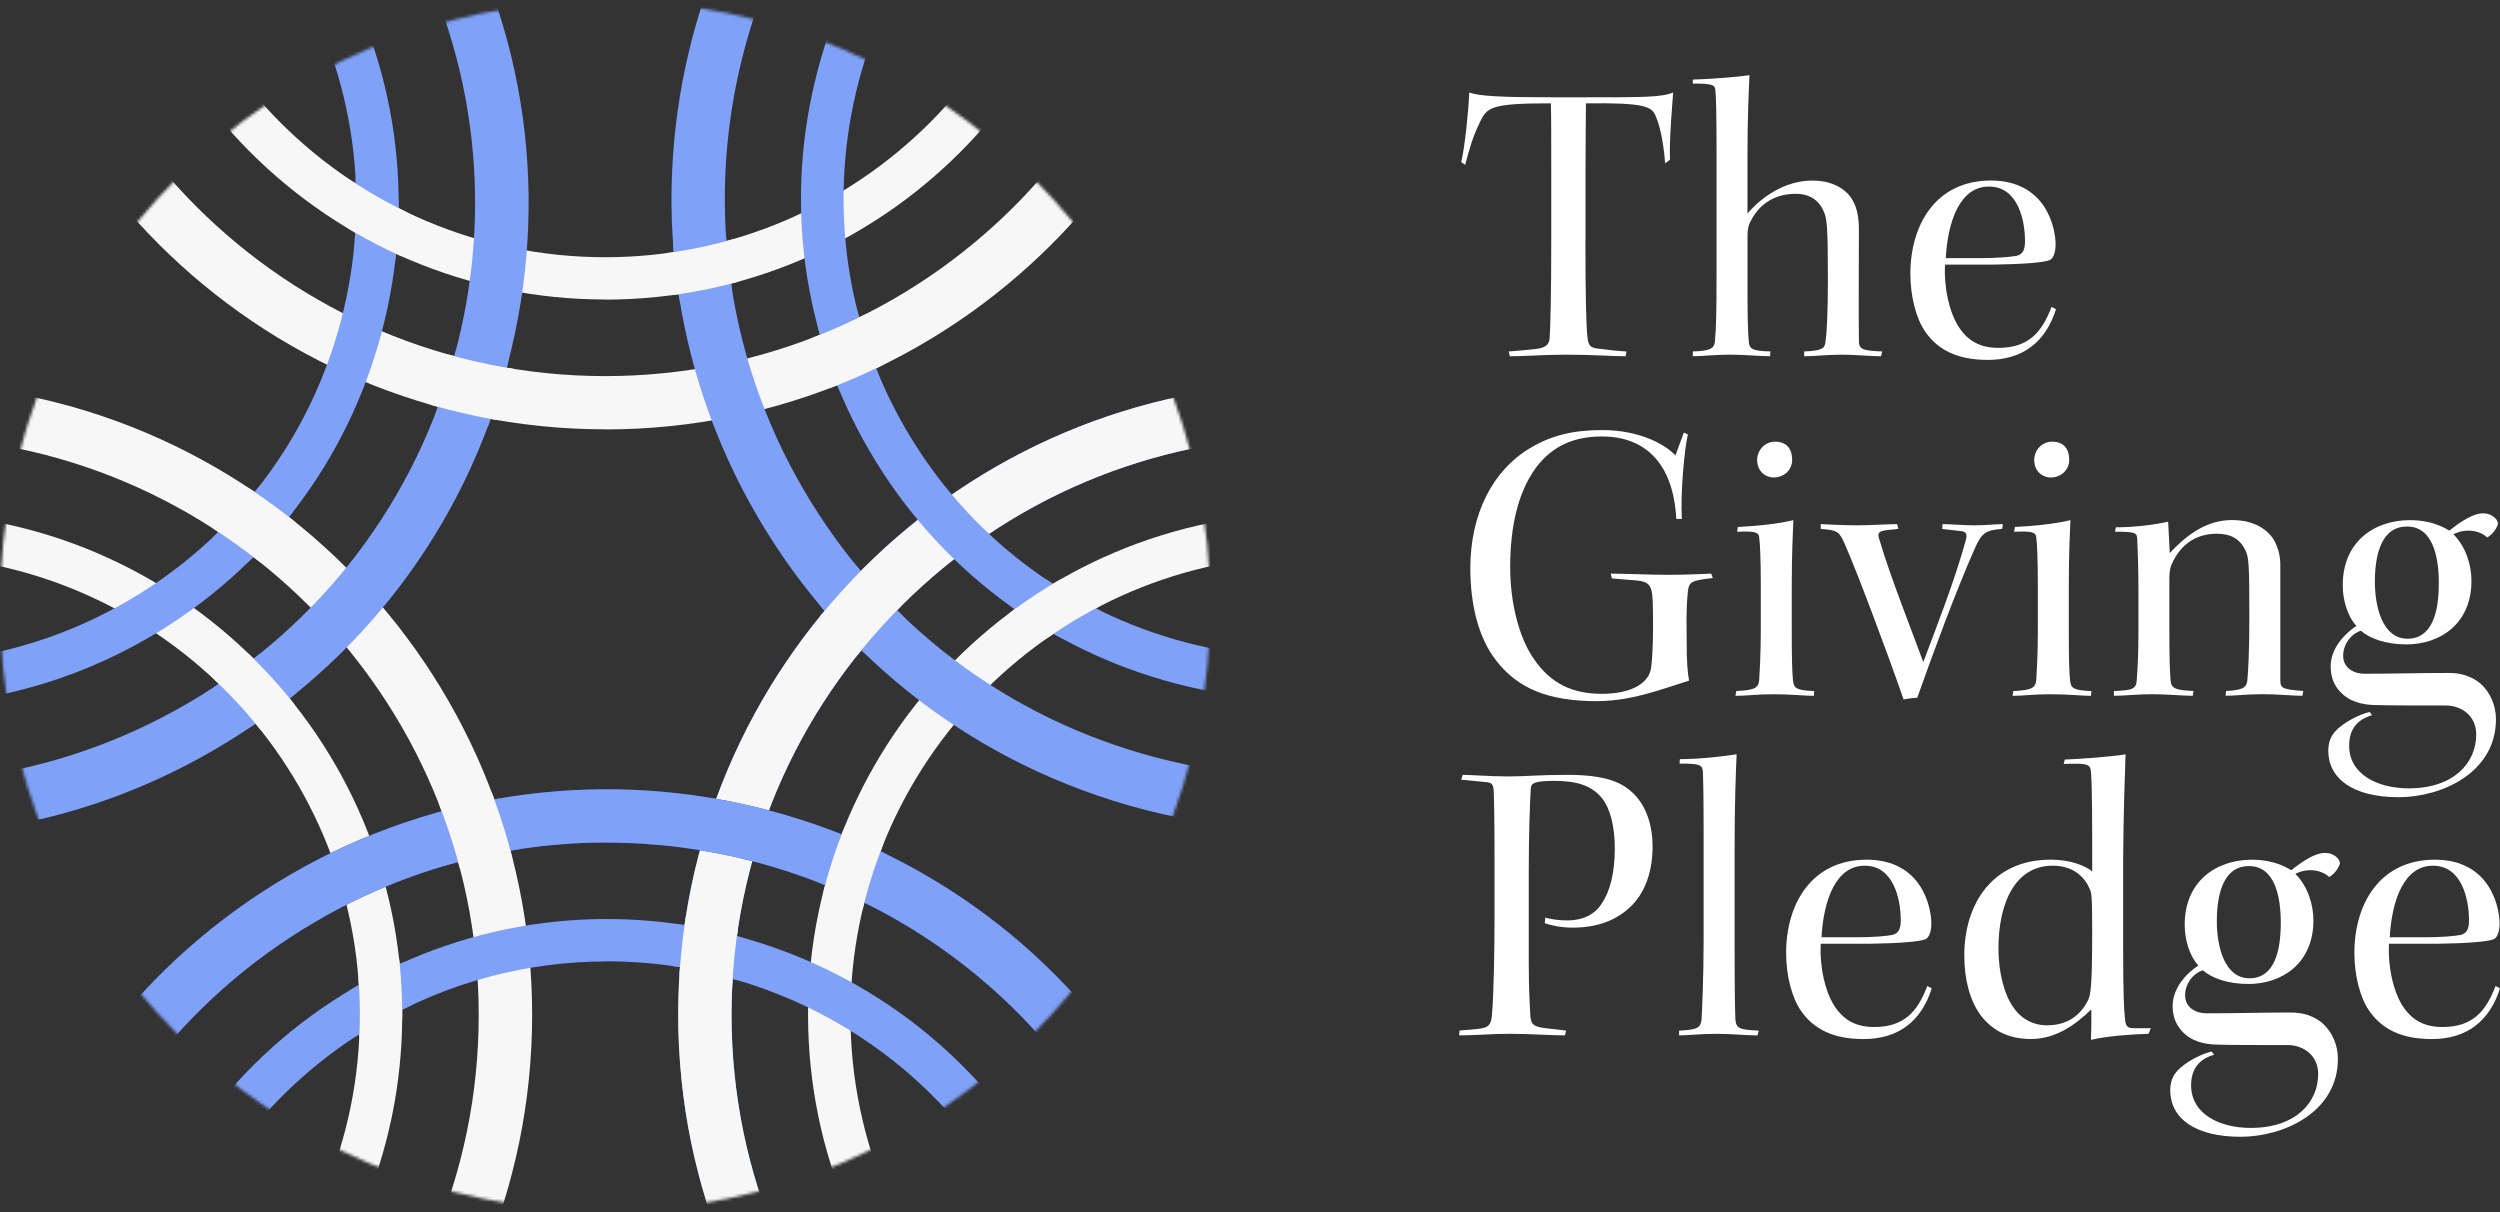 <svg width="856" height="415" viewBox="0 0 856 415" fill="none" xmlns="http://www.w3.org/2000/svg">
<rect x="0" y="0" width="856" height="415" fill="#333333" stroke="none"/>
<mask id="mask0_1179_242" style="mask-type:luminance" maskUnits="userSpaceOnUse" x="0" y="0" width="415" height="415">
<path d="M207.204 414.67C321.639 414.67 414.408 321.902 414.408 207.466C414.408 93.031 321.639 0.262 207.204 0.262C92.768 0.262 0 93.031 0 207.466C0 321.902 92.768 414.67 207.204 414.67Z" fill="white"/>
</mask>
<g mask="url(#mask0_1179_242)">
<path d="M207.22 102.547C112.45 102.547 35.342 25.439 35.342 -69.332C35.342 -164.102 112.45 -241.173 207.22 -241.173C301.991 -241.173 379.098 -164.065 379.098 -69.294C379.098 25.476 301.991 102.584 207.22 102.584V102.547ZM207.22 -226.664C120.465 -226.664 49.85 -156.087 49.85 -69.294C49.85 17.498 120.428 88.075 207.22 88.075C294.013 88.075 364.59 17.498 364.59 -69.294C364.59 -156.087 294.013 -226.664 207.22 -226.664Z" fill="#F7F7F7"/>
<path d="M207.216 146.999C87.955 146.999 -9.116 49.965 -9.116 -69.334C-9.116 -188.632 87.918 -285.629 207.216 -285.629C326.514 -285.629 423.548 -188.595 423.548 -69.296C423.548 50.002 326.514 147.036 207.216 147.036V146.999ZM207.216 -267.372C98.011 -267.372 9.14 -178.539 9.14 -69.296C9.14 39.946 97.974 128.779 207.216 128.779C316.458 128.779 405.292 39.946 405.292 -69.296C405.292 -178.539 316.421 -267.372 207.216 -267.372Z" fill="#F7F7F7"/>
<path d="M-34.164 563.814C-153.425 563.814 -250.459 466.779 -250.459 347.481C-250.459 228.183 -153.425 131.149 -34.127 131.149C85.171 131.149 182.205 228.183 182.205 347.481C182.205 466.779 85.171 563.814 -34.127 563.814H-34.164ZM-34.164 149.443C-143.369 149.443 -232.24 238.276 -232.24 347.518C-232.24 456.761 -143.406 545.594 -34.164 545.594C75.078 545.594 163.912 456.761 163.912 347.518C163.912 238.276 75.078 149.443 -34.164 149.443Z" fill="#F7F7F7"/>
<path d="M-34.155 519.358C-128.925 519.358 -206.033 442.251 -206.033 347.48C-206.033 252.709 -128.925 175.602 -34.155 175.602C60.616 175.602 137.723 252.709 137.723 347.48C137.723 442.251 60.616 519.358 -34.155 519.358ZM-34.155 190.148C-120.91 190.148 -191.524 260.725 -191.524 347.517C-191.524 434.31 -120.947 504.887 -34.155 504.887C52.638 504.887 123.215 434.31 123.215 347.517C123.215 260.725 52.638 190.148 -34.155 190.148Z" fill="#F7F7F7"/>
<path d="M448.55 563.814C329.289 563.814 232.218 466.779 232.218 347.481C232.218 228.183 329.252 131.149 448.55 131.149C567.848 131.149 664.882 228.183 664.882 347.481C664.882 466.779 567.848 563.814 448.55 563.814ZM448.55 149.443C339.345 149.443 250.474 238.276 250.474 347.518C250.474 456.761 339.308 545.594 448.55 545.594C557.792 545.594 646.626 456.761 646.626 347.518C646.626 238.276 557.792 149.443 448.55 149.443Z" fill="#7FA1F8"/>
<path d="M448.554 519.362C353.784 519.362 276.676 442.254 276.676 347.484C276.676 252.713 353.784 175.605 448.554 175.605C543.325 175.605 620.432 252.713 620.432 347.484C620.432 442.254 543.325 519.362 448.554 519.362ZM448.554 190.151C361.799 190.151 291.185 260.728 291.185 347.521C291.185 434.313 361.761 504.89 448.554 504.89C535.347 504.89 605.924 434.313 605.924 347.521C605.924 260.728 535.347 190.151 448.554 190.151Z" fill="#F7F7F7"/>
<path d="M448.55 563.814C329.289 563.814 232.218 466.779 232.218 347.481C232.218 228.183 329.252 131.149 448.55 131.149C567.848 131.149 664.882 228.183 664.882 347.481C664.882 466.779 567.848 563.814 448.55 563.814ZM448.55 149.443C339.345 149.443 250.474 238.276 250.474 347.518C250.474 456.761 339.308 545.594 448.55 545.594C557.792 545.594 646.626 456.761 646.626 347.518C646.626 238.276 557.792 149.443 448.55 149.443Z" fill="#F7F7F7"/>
<path d="M446.48 239.759C431.86 239.759 417.128 237.867 402.582 234.045C358.166 222.393 320.948 194.155 297.793 154.525C274.638 114.895 268.293 68.586 279.945 24.206C291.596 -20.21 319.834 -57.428 359.464 -80.583C399.094 -103.738 445.366 -110.083 489.783 -98.431C534.2 -86.78 571.418 -58.541 594.573 -18.912C617.727 20.718 624.072 67.028 612.421 111.407C600.769 155.824 572.531 193.042 532.901 216.197C506.221 231.782 476.573 239.759 446.48 239.759ZM445.923 -89.6C418.39 -89.6 391.191 -82.29 366.774 -68.041C291.856 -24.255 266.512 72.297 310.298 147.215C331.523 183.506 365.587 209.369 406.219 220.019C446.888 230.668 489.264 224.88 525.554 203.655C561.844 182.43 587.708 148.366 598.357 107.734C609.007 67.102 603.218 24.689 581.993 -11.601C560.768 -47.892 526.704 -73.755 486.072 -84.405C472.751 -87.893 459.281 -89.637 445.886 -89.637L445.923 -89.6Z" fill="#7FA1F8"/>
<path d="M446.555 284.252C428.15 284.252 409.597 281.877 391.303 277.09C335.421 262.433 288.592 226.885 259.426 176.976C199.239 74.005 234.082 -58.763 337.053 -118.913C440.024 -179.1 572.792 -144.257 632.942 -41.285C662.108 8.586 670.086 66.844 655.429 122.763C640.772 178.646 605.223 225.475 555.315 254.641C521.77 274.27 484.404 284.289 446.555 284.289V284.252ZM445.85 -130.304C411.192 -130.304 376.98 -121.139 346.256 -103.179C251.968 -48.076 220.093 73.448 275.196 167.737C301.876 213.415 344.771 245.958 395.942 259.39C447.112 272.823 500.434 265.513 546.112 238.833C591.791 212.153 624.333 169.258 637.766 118.088C651.199 66.918 643.889 13.595 617.209 -32.083C590.529 -77.761 547.634 -110.304 496.464 -123.737C479.729 -128.115 462.734 -130.304 445.887 -130.304H445.85Z" fill="#7FA1F8"/>
<path d="M-35.073 286.136C-53.478 286.136 -72.032 283.761 -90.325 278.974C-146.208 264.317 -193.037 228.769 -222.203 178.86C-251.368 128.989 -259.346 70.731 -244.689 14.849C-230.032 -41.034 -194.484 -87.863 -144.575 -117.029C-94.704 -146.195 -36.446 -154.173 19.474 -139.515C75.356 -124.858 122.185 -89.31 151.351 -39.401C180.517 10.47 188.495 68.728 173.837 124.647C159.18 180.53 123.632 227.359 73.724 256.525C40.179 276.154 2.813 286.173 -35.073 286.173V286.136ZM-35.778 -128.42C-70.436 -128.42 -104.648 -119.255 -135.373 -101.295C-181.051 -74.616 -213.594 -31.72 -227.026 19.45C-240.459 70.62 -233.149 123.942 -206.469 169.621C-179.79 215.299 -136.894 247.842 -85.724 261.274C-34.554 274.707 18.768 267.397 64.447 240.717C110.125 214.037 142.668 171.142 156.1 119.972C169.533 68.802 162.223 15.479 135.543 -30.199C108.864 -75.877 65.968 -108.42 14.798 -121.853C-1.937 -126.231 -18.932 -128.42 -35.778 -128.42Z" fill="#7FA1F8"/>
<path d="M-35.142 241.57C-94.291 241.57 -151.88 211.068 -183.829 156.447C-206.984 116.817 -213.329 70.508 -201.677 26.128C-190.026 -18.288 -161.788 -55.506 -122.158 -78.661C-82.528 -101.816 -36.219 -108.161 8.161 -96.509C52.578 -84.858 89.796 -56.62 112.95 -16.99C136.105 22.64 142.45 68.95 130.799 113.329C119.147 157.746 90.909 194.964 51.279 218.119C24.08 234 -5.717 241.57 -35.142 241.57ZM-35.699 -87.678C-63.232 -87.678 -90.431 -80.368 -114.848 -66.119C-151.138 -44.894 -177.001 -10.83 -187.651 29.802C-198.301 70.471 -192.512 112.847 -171.287 149.137C-127.501 224.056 -30.949 249.4 43.969 205.614C80.259 184.389 106.123 150.325 116.772 109.693C127.422 69.024 121.633 26.648 100.408 -9.643C79.183 -45.933 45.119 -71.796 4.488 -82.446C-8.834 -85.934 -22.303 -87.678 -35.699 -87.678Z" fill="#7FA1F8"/>
<path d="M208.438 702.921C190.033 702.921 171.48 700.546 153.187 695.76C97.304 681.103 50.475 645.554 21.309 595.646C-7.857 545.774 -15.835 487.517 -1.177 431.634C13.48 375.751 49.028 328.923 98.936 299.757C201.908 239.57 334.675 274.413 394.825 377.384C423.991 427.255 431.969 485.513 417.312 541.433C402.655 597.316 367.107 644.144 317.198 673.31C283.654 692.94 246.287 702.958 208.401 702.958L208.438 702.921ZM207.77 288.476C173.855 288.476 139.494 297.196 108.176 315.49C62.498 342.17 29.955 385.065 16.522 436.235C3.09 487.405 10.4 540.728 37.08 586.406C63.759 632.085 106.655 664.627 157.825 678.06C208.995 691.492 262.317 684.182 307.996 657.503C353.674 630.823 386.217 587.928 399.649 536.757C413.082 485.587 405.772 432.265 379.092 386.586C342.319 323.616 275.898 288.513 207.77 288.513V288.476Z" fill="#344EAD"/>
<path d="M208.362 658.47C193.742 658.47 179.01 656.577 164.465 652.755C120.048 641.104 82.83 612.866 59.675 573.236C11.845 491.416 39.526 385.958 121.347 338.128C203.167 290.297 308.624 317.979 356.455 399.799C379.609 439.429 385.955 485.738 374.303 530.118C362.652 574.535 334.414 611.753 294.784 634.907C268.104 650.492 238.455 658.47 208.362 658.47ZM207.805 329.185C180.866 329.185 153.555 336.087 128.657 350.633C92.366 371.858 66.503 405.922 55.853 446.554C45.204 487.222 50.992 529.598 72.217 565.889C93.442 602.179 127.506 628.042 168.138 638.692C208.807 649.342 251.183 643.553 287.473 622.328C323.764 601.103 349.627 567.039 360.277 526.407C370.927 485.738 365.138 443.362 343.913 407.072C314.673 357.052 261.907 329.148 207.768 329.148L207.805 329.185Z" fill="#7FA1F8"/>
<path d="M208.438 702.921C190.033 702.921 171.48 700.546 153.187 695.76C97.304 681.103 50.475 645.554 21.309 595.646C-7.857 545.774 -15.835 487.517 -1.177 431.634C13.48 375.751 49.028 328.923 98.936 299.757C201.908 239.57 334.675 274.413 394.825 377.384C423.991 427.255 431.969 485.513 417.312 541.433C402.655 597.316 367.107 644.144 317.198 673.31C283.654 692.94 246.287 702.958 208.401 702.958L208.438 702.921ZM207.77 288.476C173.855 288.476 139.494 297.196 108.176 315.49C62.498 342.17 29.955 385.065 16.522 436.235C3.09 487.405 10.4 540.728 37.08 586.406C63.759 632.085 106.655 664.627 157.825 678.06C208.995 691.492 262.317 684.182 307.996 657.503C353.674 630.823 386.217 587.928 399.649 536.757C413.082 485.587 405.772 432.265 379.092 386.586C342.319 323.616 275.898 288.513 207.77 288.513V288.476Z" fill="#7FA1F8"/>
<mask id="mask1_1179_242" style="mask-type:luminance" maskUnits="userSpaceOnUse" x="148" y="271" width="30" height="27">
<path d="M171.779 272.782L168.699 271C162.836 272.077 156.713 273.45 150.479 275.156L148.624 278.793C150.702 284.285 152.557 290.036 154.153 295.899L157.53 297.829C163.207 296.307 169.144 295.009 175.155 294.007L177.345 290.556C175.675 284.322 173.782 278.348 171.742 272.745L171.779 272.782Z" fill="white"/>
</mask>
<g mask="url(#mask1_1179_242)">
<path d="M-35.078 286.138C-53.483 286.138 -72.037 283.763 -90.33 278.976C-146.213 264.319 -193.042 228.771 -222.207 178.862C-251.373 128.991 -259.351 70.733 -244.694 14.85C-230.037 -41.032 -194.489 -87.861 -144.58 -117.027C-94.709 -146.193 -36.451 -154.171 19.469 -139.514C75.351 -124.857 122.18 -89.308 151.346 -39.4C180.512 10.472 188.49 68.729 173.833 124.649C159.175 180.532 123.627 227.36 73.719 256.526C40.174 276.156 2.808 286.175 -35.078 286.175V286.138ZM-35.783 -128.419C-70.441 -128.419 -104.653 -119.253 -135.378 -101.294C-181.056 -74.614 -213.599 -31.719 -227.031 19.451C-240.464 70.622 -233.154 123.944 -206.474 169.622C-179.794 215.301 -136.899 247.843 -85.729 261.276C-34.559 274.709 18.764 267.399 64.442 240.719C110.12 214.039 142.663 171.144 156.096 119.974C169.528 68.803 162.218 15.481 135.538 -30.197C108.859 -75.876 65.963 -108.418 14.793 -121.851C-1.942 -126.229 -18.937 -128.419 -35.783 -128.419Z" fill="#7FA1F8"/>
<path d="M208.437 702.923C190.033 702.923 171.479 700.548 153.186 695.761C97.303 681.104 50.474 645.556 21.308 595.647C-7.858 545.776 -15.836 487.518 -1.178 431.636C13.479 375.753 49.027 328.924 98.936 299.758C201.907 239.571 334.674 274.415 394.824 377.386C423.99 427.257 431.968 485.515 417.311 541.435C402.654 597.317 367.106 644.146 317.197 673.312C283.653 692.941 246.286 702.96 208.4 702.96L208.437 702.923ZM207.77 288.478C173.854 288.478 139.493 297.198 108.175 315.492C62.497 342.171 29.954 385.067 16.521 436.237C3.089 487.407 10.399 540.729 37.079 586.408C63.758 632.086 106.654 664.629 157.824 678.061C208.994 691.494 262.316 684.184 307.995 657.504C353.673 630.825 386.216 587.929 399.648 536.759C413.081 485.589 405.771 432.267 379.091 386.588C342.318 323.618 275.897 288.515 207.77 288.515V288.478Z" fill="#344EAD"/>
<path d="M208.361 658.472C193.741 658.472 179.01 656.579 164.464 652.757C120.047 641.106 82.829 612.868 59.674 573.238C11.844 491.417 39.525 385.96 121.346 338.13C203.166 290.299 308.623 317.981 356.454 399.801C379.609 439.431 385.954 485.74 374.302 530.12C362.651 574.536 334.413 611.754 294.783 634.909C268.103 650.494 238.455 658.472 208.361 658.472ZM207.804 329.187C180.865 329.187 153.554 336.089 128.656 350.634C92.365 371.859 66.502 405.923 55.852 446.555C45.203 487.224 50.991 529.6 72.216 565.89C93.441 602.181 127.505 628.044 168.137 638.694C208.806 649.344 251.182 643.555 287.473 622.33C323.763 601.105 349.626 567.041 360.276 526.409C370.926 485.74 365.137 443.364 343.912 407.074C314.672 357.054 261.906 329.15 207.767 329.15L207.804 329.187Z" fill="#7FA1F8"/>
<path d="M208.437 702.923C190.033 702.923 171.479 700.548 153.186 695.761C97.303 681.104 50.474 645.556 21.308 595.647C-7.858 545.776 -15.836 487.518 -1.178 431.636C13.479 375.753 49.027 328.924 98.936 299.758C201.907 239.571 334.674 274.415 394.824 377.386C423.99 427.257 431.968 485.515 417.311 541.435C402.654 597.317 367.106 644.146 317.197 673.312C283.653 692.941 246.286 702.96 208.4 702.96L208.437 702.923ZM207.77 288.478C173.854 288.478 139.493 297.198 108.175 315.492C62.497 342.171 29.954 385.067 16.521 436.237C3.089 487.407 10.399 540.729 37.079 586.408C63.758 632.086 106.654 664.629 157.824 678.061C208.994 691.494 262.316 684.184 307.995 657.504C353.673 630.825 386.216 587.929 399.648 536.759C413.081 485.589 405.771 432.267 379.091 386.588C342.318 323.618 275.897 288.515 207.77 288.515V288.478Z" fill="#7FA1F8"/>
<path d="M-34.163 563.815C-153.424 563.815 -250.458 466.781 -250.458 347.483C-250.458 228.185 -153.424 131.151 -34.126 131.151C85.172 131.151 182.206 228.185 182.206 347.483C182.206 466.781 85.172 563.815 -34.126 563.815H-34.163ZM-34.163 149.444C-143.368 149.444 -232.239 238.278 -232.239 347.52C-232.239 456.762 -143.405 545.596 -34.163 545.596C75.079 545.596 163.913 456.762 163.913 347.52C163.913 238.278 75.079 149.444 -34.163 149.444Z" fill="#F7F7F7"/>
</g>
<mask id="mask2_1179_242" style="mask-type:luminance" maskUnits="userSpaceOnUse" x="230" y="314" width="26" height="24">
<path d="M253.086 317.869C247.149 316.273 241.027 315.012 234.867 314.047L231.713 316.384C231.045 321.023 230.525 325.772 230.154 331.004L232.455 333.936C238.318 334.864 244.255 336.199 250.155 337.869L253.68 335.383C253.977 330.671 254.459 325.847 255.127 320.949L253.086 317.906V317.869Z" fill="white"/>
</mask>
<g mask="url(#mask2_1179_242)">
<path d="M208.438 702.928C190.033 702.928 171.48 700.554 153.187 695.767C97.304 681.11 50.475 645.561 21.309 595.653C-7.857 545.781 -15.835 487.524 -1.177 431.641C13.48 375.758 49.028 328.93 98.936 299.764C201.908 239.577 334.675 274.42 394.825 377.391C423.991 427.262 431.969 485.52 417.312 541.44C402.655 597.323 367.107 644.151 317.198 673.317C283.654 692.947 246.287 702.965 208.401 702.965L208.438 702.928ZM207.77 288.483C173.855 288.483 139.494 297.203 108.176 315.497C62.498 342.177 29.955 385.072 16.522 436.242C3.09 487.412 10.4 540.735 37.08 586.413C63.759 632.092 106.655 664.634 157.825 678.067C208.995 691.499 262.317 684.189 307.996 657.51C353.674 630.83 386.217 587.935 399.649 536.764C413.082 485.594 405.772 432.272 379.092 386.594C342.319 323.623 275.898 288.52 207.77 288.52V288.483Z" fill="#344EAD"/>
<path d="M208.362 658.477C193.742 658.477 179.01 656.585 164.465 652.763C120.048 641.111 82.83 612.873 59.675 573.243C11.845 491.423 39.526 385.965 121.347 338.135C203.167 290.304 308.624 317.986 356.455 399.806C379.609 439.436 385.955 485.745 374.303 530.125C362.652 574.542 334.414 611.76 294.784 634.914C268.104 650.499 238.455 658.477 208.362 658.477ZM207.805 329.192C180.866 329.192 153.555 336.094 128.657 350.64C92.366 371.865 66.503 405.929 55.853 446.561C45.204 487.23 50.992 529.605 72.217 565.896C93.442 602.186 127.506 628.05 168.138 638.699C208.807 649.349 251.183 643.56 287.473 622.335C323.764 601.11 349.627 567.046 360.277 526.414C370.927 485.745 365.138 443.369 343.913 407.079C314.673 357.059 261.907 329.155 207.768 329.155L207.805 329.192Z" fill="#7FA1F8"/>
<path d="M208.438 702.928C190.033 702.928 171.48 700.554 153.187 695.767C97.304 681.11 50.475 645.561 21.309 595.653C-7.857 545.781 -15.835 487.524 -1.177 431.641C13.48 375.758 49.028 328.93 98.936 299.764C201.908 239.577 334.675 274.42 394.825 377.391C423.991 427.262 431.969 485.52 417.312 541.44C402.655 597.323 367.107 644.151 317.198 673.317C283.654 692.947 246.287 702.965 208.401 702.965L208.438 702.928ZM207.77 288.483C173.855 288.483 139.494 297.203 108.176 315.497C62.498 342.177 29.955 385.072 16.522 436.242C3.09 487.412 10.4 540.735 37.08 586.413C63.759 632.092 106.655 664.634 157.825 678.067C208.995 691.499 262.317 684.189 307.996 657.51C353.674 630.83 386.217 587.935 399.649 536.764C413.082 485.594 405.772 432.272 379.092 386.594C342.319 323.623 275.898 288.52 207.77 288.52V288.483Z" fill="#7FA1F8"/>
<path d="M448.55 563.825C329.289 563.825 232.218 466.791 232.218 347.493C232.218 228.195 329.252 131.161 448.55 131.161C567.848 131.161 664.882 228.195 664.882 347.493C664.882 466.791 567.848 563.825 448.55 563.825ZM448.55 149.454C339.345 149.454 250.474 238.288 250.474 347.53C250.474 456.772 339.308 545.606 448.55 545.606C557.792 545.606 646.626 456.772 646.626 347.53C646.626 238.288 557.792 149.454 448.55 149.454Z" fill="#7FA1F8"/>
<path d="M448.55 563.825C329.289 563.825 232.218 466.791 232.218 347.493C232.218 228.195 329.252 131.161 448.55 131.161C567.848 131.161 664.882 228.195 664.882 347.493C664.882 466.791 567.848 563.825 448.55 563.825ZM448.55 149.454C339.345 149.454 250.474 238.288 250.474 347.53C250.474 456.772 339.308 545.606 448.55 545.606C557.792 545.606 646.626 456.772 646.626 347.53C646.626 238.288 557.792 149.454 448.55 149.454Z" fill="#F7F7F7"/>
</g>
<mask id="mask3_1179_242" style="mask-type:luminance" maskUnits="userSpaceOnUse" x="279" y="283" width="26" height="29">
<path d="M302.728 288.998C298.72 287.068 294.305 285.176 289.258 283.172L285.659 284.73C283.395 290.556 281.466 296.493 279.907 302.356L281.54 305.621C285.881 307.365 290.297 309.369 294.75 311.559L298.646 309.74C300.093 303.989 301.949 298.163 304.138 292.449L302.765 288.961L302.728 288.998Z" fill="white"/>
</mask>
<g mask="url(#mask3_1179_242)">
<path d="M446.55 284.264C428.145 284.264 409.592 281.889 391.298 277.103C335.416 262.446 288.587 226.897 259.421 176.989C199.234 74.018 234.077 -58.75 337.048 -118.9C440.019 -179.087 572.787 -144.244 632.937 -41.273C662.103 8.599 670.081 66.856 655.424 122.776C640.767 178.659 605.219 225.487 555.31 254.653C521.766 274.283 484.399 284.301 446.55 284.301V284.264ZM445.845 -130.292C411.188 -130.292 376.975 -121.127 346.251 -103.167C251.963 -48.063 220.088 73.461 275.191 167.749C301.871 213.428 344.767 245.97 395.937 259.403C447.107 272.836 500.429 265.525 546.108 238.846C591.786 212.166 624.329 169.271 637.761 118.1C651.194 66.93 643.884 13.608 617.204 -32.07C590.524 -77.749 547.629 -110.291 496.459 -123.724C479.724 -128.103 462.729 -130.292 445.882 -130.292H445.845Z" fill="#7FA1F8"/>
<path d="M208.443 702.932C190.038 702.932 171.485 700.557 153.191 695.771C97.309 681.114 50.48 645.565 21.314 595.657C-7.852 545.785 -15.83 487.528 -1.173 431.645C13.485 375.762 49.033 328.934 98.941 299.768C201.913 239.581 334.68 274.424 394.83 377.395C423.996 427.266 431.974 485.524 417.317 541.444C402.66 597.327 367.112 644.155 317.203 673.321C283.659 692.951 246.292 702.969 208.406 702.969L208.443 702.932ZM207.775 288.487C173.86 288.487 139.499 297.207 108.181 315.501C62.502 342.181 29.96 385.076 16.527 436.246C3.095 487.416 10.405 540.739 37.084 586.417C63.764 632.095 106.66 664.638 157.83 678.071C209 691.503 262.322 684.193 308.001 657.514C353.679 630.834 386.222 587.939 399.654 536.768C413.087 485.598 405.777 432.276 379.097 386.597C342.324 323.627 275.903 288.524 207.775 288.524V288.487Z" fill="#344EAD"/>
<path d="M208.367 658.481C193.747 658.481 179.015 656.588 164.47 652.766C120.053 641.115 82.835 612.877 59.68 573.247C11.85 491.426 39.531 385.969 121.352 338.139C203.172 290.308 308.629 317.99 356.46 399.81C379.614 439.44 385.96 485.749 374.308 530.129C362.657 574.546 334.418 611.764 294.788 634.918C268.109 650.503 238.46 658.481 208.367 658.481ZM207.81 329.196C180.871 329.196 153.56 336.098 128.662 350.644C92.371 371.869 66.508 405.933 55.858 446.564C45.209 487.233 50.997 529.609 72.222 565.9C93.447 602.19 127.511 628.053 168.143 638.703C208.812 649.353 251.188 643.564 287.478 622.339C323.769 601.114 349.632 567.05 360.282 526.418C370.931 485.749 365.143 443.373 343.918 407.083C314.678 357.063 261.912 329.159 207.773 329.159L207.81 329.196Z" fill="#7FA1F8"/>
<path d="M208.443 702.932C190.038 702.932 171.485 700.557 153.191 695.771C97.309 681.114 50.48 645.565 21.314 595.657C-7.852 545.785 -15.83 487.528 -1.173 431.645C13.485 375.762 49.033 328.934 98.941 299.768C201.913 239.581 334.68 274.424 394.83 377.395C423.996 427.266 431.974 485.524 417.317 541.444C402.66 597.327 367.112 644.155 317.203 673.321C283.659 692.951 246.292 702.969 208.406 702.969L208.443 702.932ZM207.775 288.487C173.86 288.487 139.499 297.207 108.181 315.501C62.502 342.181 29.96 385.076 16.527 436.246C3.095 487.416 10.405 540.739 37.084 586.417C63.764 632.095 106.66 664.638 157.83 678.071C209 691.503 262.322 684.193 308.001 657.514C353.679 630.834 386.222 587.939 399.654 536.768C413.087 485.598 405.777 432.276 379.097 386.597C342.324 323.627 275.903 288.524 207.775 288.524V288.487Z" fill="#7FA1F8"/>
<path d="M448.565 563.825C329.304 563.825 232.232 466.791 232.232 347.493C232.232 228.195 329.266 131.161 448.565 131.161C567.863 131.161 664.897 228.195 664.897 347.493C664.897 466.791 567.863 563.825 448.565 563.825ZM448.565 149.454C339.359 149.454 250.489 238.288 250.489 347.53C250.489 456.772 339.322 545.605 448.565 545.605C557.807 545.605 646.64 456.772 646.64 347.53C646.64 238.288 557.807 149.454 448.565 149.454Z" fill="#7FA1F8"/>
<path d="M448.569 519.373C353.798 519.373 276.69 442.265 276.69 347.495C276.69 252.724 353.798 175.616 448.569 175.616C543.339 175.616 620.447 252.724 620.447 347.495C620.447 442.265 543.339 519.373 448.569 519.373ZM448.569 190.162C361.813 190.162 291.199 260.739 291.199 347.532C291.199 434.324 361.776 504.901 448.569 504.901C535.361 504.901 605.938 434.324 605.938 347.532C605.938 260.739 535.361 190.162 448.569 190.162Z" fill="#F7F7F7"/>
<path d="M448.565 563.825C329.304 563.825 232.232 466.791 232.232 347.493C232.232 228.195 329.266 131.161 448.565 131.161C567.863 131.161 664.897 228.195 664.897 347.493C664.897 466.791 567.863 563.825 448.565 563.825ZM448.565 149.454C339.359 149.454 250.489 238.288 250.489 347.53C250.489 456.772 339.322 545.605 448.565 545.605C557.807 545.605 646.64 456.772 646.64 347.53C646.64 238.288 557.807 149.454 448.565 149.454Z" fill="#F7F7F7"/>
</g>
<mask id="mask4_1179_242" style="mask-type:luminance" maskUnits="userSpaceOnUse" x="345" y="197" width="32" height="23">
<path d="M376.503 205.84C371.642 203.391 366.781 200.608 362.105 197.603H359.174C354.684 200.237 350.231 203.206 345.853 206.397V210.887C350.157 213.856 354.684 216.75 359.359 219.384L362.291 219.273C366.706 216.305 371.53 213.41 376.54 210.776V205.878L376.503 205.84Z" fill="white"/>
</mask>
<g mask="url(#mask4_1179_242)">
<path d="M446.481 239.76C431.86 239.76 417.129 237.867 402.583 234.046C358.167 222.394 320.949 194.156 297.794 154.526C274.639 114.896 268.294 68.587 279.946 24.207C291.597 -20.21 319.835 -57.428 359.465 -80.582C399.095 -103.737 445.367 -110.082 489.784 -98.431C534.201 -86.779 571.419 -58.541 594.573 -18.911C617.728 20.719 624.073 67.028 612.422 111.408C600.77 155.825 572.532 193.043 532.902 216.197C506.222 231.782 476.574 239.76 446.481 239.76ZM445.924 -89.599C418.391 -89.599 391.192 -82.289 366.775 -68.04C291.857 -24.254 266.513 72.297 310.299 147.216C331.524 183.506 365.588 209.37 406.22 220.019C446.889 230.669 489.265 224.88 525.555 203.655C561.845 182.43 587.709 148.366 598.358 107.734C609.008 67.102 603.219 24.689 581.994 -11.601C560.769 -47.891 526.705 -73.755 486.073 -84.404C472.752 -87.892 459.282 -89.636 445.887 -89.636L445.924 -89.599Z" fill="#7FA1F8"/>
<path d="M446.551 284.252C428.146 284.252 409.593 281.877 391.299 277.091C335.417 262.434 288.588 226.885 259.422 176.977C199.235 74.006 234.078 -58.762 337.049 -118.912C440.02 -179.099 572.788 -144.256 632.938 -41.285C662.104 8.586 670.082 66.844 655.425 122.764C640.768 178.647 605.22 225.475 555.311 254.641C521.767 274.271 484.4 284.289 446.551 284.289V284.252ZM445.846 -130.304C411.189 -130.304 376.976 -121.139 346.252 -103.179C251.964 -48.075 220.089 73.449 275.192 167.737C301.872 213.416 344.768 245.958 395.938 259.391C447.108 272.823 500.43 265.513 546.109 238.834C591.787 212.154 624.329 169.259 637.762 118.088C651.195 66.918 643.885 13.596 617.205 -32.083C590.525 -77.761 547.63 -110.303 496.46 -123.736C479.725 -128.115 462.73 -130.304 445.883 -130.304H445.846Z" fill="#7FA1F8"/>
<path d="M448.55 563.814C329.289 563.814 232.218 466.78 232.218 347.482C232.218 228.184 329.252 131.15 448.55 131.15C567.848 131.15 664.882 228.184 664.882 347.482C664.882 466.78 567.848 563.814 448.55 563.814ZM448.55 149.443C339.345 149.443 250.474 238.277 250.474 347.519C250.474 456.761 339.308 545.594 448.55 545.594C557.792 545.594 646.626 456.761 646.626 347.519C646.626 238.277 557.792 149.443 448.55 149.443Z" fill="#7FA1F8"/>
<path d="M448.554 519.362C353.784 519.362 276.676 442.254 276.676 347.484C276.676 252.713 353.784 175.606 448.554 175.606C543.325 175.606 620.432 252.713 620.432 347.484C620.432 442.254 543.325 519.362 448.554 519.362ZM448.554 190.151C361.799 190.151 291.185 260.728 291.185 347.521C291.185 434.314 361.761 504.891 448.554 504.891C535.347 504.891 605.924 434.314 605.924 347.521C605.924 260.728 535.347 190.151 448.554 190.151Z" fill="#F7F7F7"/>
<path d="M448.55 563.814C329.289 563.814 232.218 466.78 232.218 347.482C232.218 228.184 329.252 131.15 448.55 131.15C567.848 131.15 664.882 228.184 664.882 347.482C664.882 466.78 567.848 563.814 448.55 563.814ZM448.55 149.443C339.345 149.443 250.474 238.277 250.474 347.519C250.474 456.761 339.308 545.594 448.55 545.594C557.792 545.594 646.626 456.761 646.626 347.519C646.626 238.277 557.792 149.443 448.55 149.443Z" fill="#F7F7F7"/>
</g>
<mask id="mask5_1179_242" style="mask-type:luminance" maskUnits="userSpaceOnUse" x="280" y="193" width="30" height="32">
<path d="M309.153 206.982C304.923 202.826 300.804 198.336 296.945 193.735L292.863 193.586C288.485 198.002 284.255 202.64 280.321 207.39V210.952C284.329 215.59 288.633 220.192 293.086 224.57L297.168 224.348C300.878 219.783 304.923 215.256 309.19 210.915V207.019L309.153 206.982Z" fill="white"/>
</mask>
<g mask="url(#mask5_1179_242)">
<path d="M446.48 239.76C431.86 239.76 417.128 237.867 402.582 234.045C358.166 222.394 320.948 194.156 297.793 154.526C274.638 114.896 268.293 68.586 279.945 24.207C291.596 -20.21 319.834 -57.428 359.464 -80.583C399.094 -103.737 445.366 -110.082 489.783 -98.431C534.2 -86.779 571.418 -58.541 594.573 -18.911C617.727 20.719 624.072 67.028 612.421 111.408C600.769 155.824 572.531 193.042 532.901 216.197C506.221 231.782 476.573 239.76 446.48 239.76ZM445.923 -89.6C418.39 -89.6 391.191 -82.29 366.774 -68.041C291.856 -24.255 266.512 72.297 310.298 147.216C331.523 183.506 365.587 209.369 406.219 220.019C446.888 230.669 489.264 224.88 525.554 203.655C561.844 182.43 587.708 148.366 598.357 107.734C609.007 67.102 603.218 24.689 581.993 -11.601C560.768 -47.892 526.704 -73.755 486.072 -84.405C472.751 -87.893 459.281 -89.637 445.886 -89.637L445.923 -89.6Z" fill="#7FA1F8"/>
<path d="M446.555 284.252C428.15 284.252 409.597 281.877 391.303 277.09C335.421 262.433 288.592 226.885 259.426 176.977C199.239 74.005 234.082 -58.763 337.053 -118.912C440.024 -179.1 572.792 -144.256 632.942 -41.285C662.108 8.586 670.086 66.844 655.429 122.764C640.772 178.646 605.223 225.475 555.315 254.641C521.77 274.27 484.404 284.289 446.555 284.289V284.252ZM445.85 -130.304C411.192 -130.304 376.98 -121.139 346.256 -103.179C251.968 -48.076 220.093 73.449 275.196 167.737C301.876 213.415 344.771 245.958 395.942 259.391C447.112 272.823 500.434 265.513 546.112 238.833C591.791 212.154 624.333 169.258 637.766 118.088C651.199 66.918 643.889 13.596 617.209 -32.083C590.529 -77.761 547.634 -110.304 496.464 -123.736C479.729 -128.115 462.734 -130.304 445.887 -130.304H445.85Z" fill="#7FA1F8"/>
<path d="M448.564 563.814C329.303 563.814 232.231 466.78 232.231 347.482C232.231 228.184 329.265 131.15 448.564 131.15C567.862 131.15 664.896 228.184 664.896 347.482C664.896 466.78 567.862 563.814 448.564 563.814ZM448.564 149.443C339.359 149.443 250.488 238.277 250.488 347.519C250.488 456.761 339.321 545.595 448.564 545.595C557.806 545.595 646.639 456.761 646.639 347.519C646.639 238.277 557.806 149.443 448.564 149.443Z" fill="#7FA1F8"/>
<path d="M448.568 519.362C353.797 519.362 276.689 442.254 276.689 347.484C276.689 252.713 353.797 175.605 448.568 175.605C543.338 175.605 620.446 252.713 620.446 347.484C620.446 442.254 543.338 519.362 448.568 519.362ZM448.568 190.151C361.812 190.151 291.198 260.728 291.198 347.521C291.198 434.314 361.775 504.89 448.568 504.89C535.36 504.89 605.937 434.314 605.937 347.521C605.937 260.728 535.36 190.151 448.568 190.151Z" fill="#F7F7F7"/>
<path d="M448.564 563.814C329.303 563.814 232.231 466.78 232.231 347.482C232.231 228.184 329.265 131.15 448.564 131.15C567.862 131.15 664.896 228.184 664.896 347.482C664.896 466.78 567.862 563.814 448.564 563.814ZM448.564 149.443C339.359 149.443 250.488 238.277 250.488 347.519C250.488 456.761 339.321 545.595 448.564 545.595C557.806 545.595 646.639 456.761 646.639 347.519C646.639 238.277 557.806 149.443 448.564 149.443Z" fill="#F7F7F7"/>
</g>
<mask id="mask6_1179_242" style="mask-type:luminance" maskUnits="userSpaceOnUse" x="278" y="106" width="25" height="29">
<path d="M296.862 107.843L292.966 106.062C288.773 108.103 284.431 110.033 279.682 111.962L278.049 115.302C279.756 121.35 281.797 127.25 284.06 132.89L287.659 134.412C292.669 132.408 297.085 130.516 301.166 128.549L302.539 125.024C300.387 119.606 298.458 113.818 296.862 107.843Z" fill="white"/>
</mask>
<g mask="url(#mask6_1179_242)">
<path d="M446.48 239.762C431.86 239.762 417.128 237.869 402.582 234.047C358.166 222.396 320.948 194.158 297.793 154.528C274.638 114.898 268.293 68.588 279.945 24.209C291.596 -20.208 319.834 -57.426 359.464 -80.581C399.094 -103.735 445.366 -110.08 489.783 -98.429C534.2 -86.777 571.418 -58.539 594.573 -18.909C617.727 20.721 624.072 67.03 612.421 111.41C600.769 155.826 572.531 193.044 532.901 216.199C506.221 231.784 476.573 239.762 446.48 239.762ZM445.923 -89.597C418.39 -89.597 391.191 -82.287 366.774 -68.038C291.856 -24.253 266.512 72.299 310.298 147.218C331.523 183.508 365.587 209.371 406.219 220.021C446.888 230.671 489.264 224.882 525.554 203.657C561.844 182.432 587.708 148.368 598.357 107.736C609.007 67.104 603.218 24.691 581.993 -11.599C560.768 -47.89 526.704 -73.753 486.072 -84.403C472.751 -87.891 459.281 -89.635 445.886 -89.635L445.923 -89.597Z" fill="#7FA1F8"/>
<path d="M446.555 284.254C428.15 284.254 409.597 281.879 391.303 277.092C335.421 262.435 288.592 226.887 259.426 176.979C199.239 74.007 234.082 -58.76 337.053 -118.91C440.024 -179.097 572.792 -144.254 632.942 -41.283C662.108 8.588 670.086 66.846 655.429 122.766C640.772 178.648 605.223 225.477 555.315 254.643C521.77 274.272 484.404 284.291 446.555 284.291V284.254ZM445.85 -130.302C411.192 -130.302 376.98 -121.137 346.256 -103.177C251.968 -48.074 220.093 73.451 275.196 167.739C301.876 213.417 344.771 245.96 395.942 259.393C447.112 272.825 500.434 265.515 546.112 238.835C591.791 212.156 624.333 169.26 637.766 118.09C651.199 66.92 643.889 13.598 617.209 -32.081C590.529 -77.759 547.634 -110.302 496.464 -123.734C479.729 -128.113 462.734 -130.302 445.887 -130.302H445.85Z" fill="#7FA1F8"/>
<path d="M207.216 147.001C87.955 147.001 -9.116 49.967 -9.116 -69.331C-9.116 -188.629 87.918 -285.626 207.216 -285.626C326.514 -285.626 423.548 -188.592 423.548 -69.294C423.548 50.004 326.514 147.038 207.216 147.038V147.001ZM207.216 -267.37C98.011 -267.37 9.14 -178.536 9.14 -69.294C9.14 39.948 97.974 128.782 207.216 128.782C316.458 128.782 405.292 39.948 405.292 -69.294C405.292 -178.536 316.421 -267.37 207.216 -267.37Z" fill="#F7F7F7"/>
<path d="M448.55 563.816C329.289 563.816 232.218 466.782 232.218 347.484C232.218 228.185 329.252 131.151 448.55 131.151C567.848 131.151 664.882 228.185 664.882 347.484C664.882 466.782 567.848 563.816 448.55 563.816ZM448.55 149.445C339.345 149.445 250.474 238.278 250.474 347.521C250.474 456.763 339.308 545.596 448.55 545.596C557.792 545.596 646.626 456.763 646.626 347.521C646.626 238.278 557.792 149.445 448.55 149.445Z" fill="#7FA1F8"/>
<path d="M448.55 563.816C329.289 563.816 232.218 466.782 232.218 347.484C232.218 228.185 329.252 131.151 448.55 131.151C567.848 131.151 664.882 228.185 664.882 347.484C664.882 466.782 567.848 563.816 448.55 563.816ZM448.55 149.445C339.345 149.445 250.474 238.278 250.474 347.521C250.474 456.763 339.308 545.596 448.55 545.596C557.792 545.596 646.626 456.763 646.626 347.521C646.626 238.278 557.792 149.445 448.55 149.445Z" fill="#F7F7F7"/>
</g>
<mask id="mask7_1179_242" style="mask-type:luminance" maskUnits="userSpaceOnUse" x="227" y="79" width="27" height="25">
<path d="M251.492 82.237L248.004 79.787C242.03 81.42 236.093 82.682 230.305 83.572L227.967 86.541C228.338 91.031 228.932 95.818 229.748 101.124L232.902 103.424C239.099 102.497 245.221 101.272 251.121 99.751L253.162 96.671C252.42 91.587 251.901 86.875 251.567 82.274L251.492 82.237Z" fill="white"/>
</mask>
<g mask="url(#mask7_1179_242)">
<path d="M446.555 284.254C428.15 284.254 409.597 281.879 391.303 277.092C335.421 262.435 288.592 226.887 259.426 176.978C199.239 74.007 234.082 -58.761 337.053 -118.911C440.024 -179.098 572.792 -144.255 632.942 -41.283C662.108 8.588 670.086 66.846 655.429 122.765C640.772 178.648 605.223 225.477 555.315 254.643C521.77 274.272 484.404 284.291 446.555 284.291V284.254ZM445.85 -130.302C411.192 -130.302 376.98 -121.137 346.256 -103.177C251.968 -48.074 220.093 73.451 275.196 167.739C301.876 213.417 344.771 245.96 395.942 259.392C447.112 272.825 500.434 265.515 546.112 238.835C591.791 212.155 624.333 169.26 637.766 118.09C651.199 66.92 643.889 13.598 617.209 -32.081C590.529 -77.759 547.634 -110.302 496.464 -123.734C479.729 -128.113 462.734 -130.302 445.887 -130.302H445.85Z" fill="#7FA1F8"/>
<path d="M207.228 102.549C112.457 102.549 35.35 25.441 35.35 -69.33C35.35 -164.1 112.457 -241.171 207.228 -241.171C301.999 -241.171 379.106 -164.063 379.106 -69.292C379.106 25.478 301.999 102.586 207.228 102.586V102.549ZM207.228 -226.662C120.472 -226.662 49.858 -156.085 49.858 -69.292C49.858 17.5 120.435 88.077 207.228 88.077C294.021 88.077 364.598 17.5 364.598 -69.292C364.598 -156.085 294.021 -226.662 207.228 -226.662Z" fill="#F7F7F7"/>
<path d="M207.224 147.001C87.963 147.001 -9.108 49.967 -9.108 -69.332C-9.108 -188.63 87.926 -285.627 207.224 -285.627C326.522 -285.627 423.556 -188.593 423.556 -69.294C423.556 50.004 326.522 147.038 207.224 147.038V147.001ZM207.224 -267.37C98.019 -267.37 9.148 -178.537 9.148 -69.294C9.148 39.948 97.982 128.781 207.224 128.781C316.466 128.781 405.3 39.948 405.3 -69.294C405.3 -178.537 316.429 -267.37 207.224 -267.37Z" fill="#F7F7F7"/>
</g>
<mask id="mask8_1179_242" style="mask-type:luminance" maskUnits="userSpaceOnUse" x="118" y="60" width="22" height="30">
<path d="M137.728 68.742C132.793 66.256 127.969 63.473 123.331 60.467L119.063 62.916C119.286 68.445 119.249 74.011 118.878 79.503L120.251 82.064C124.852 84.735 129.639 87.184 134.426 89.411L138.322 87.184C138.878 81.73 139.175 76.386 139.25 71.266L137.728 68.779V68.742Z" fill="white"/>
</mask>
<g mask="url(#mask8_1179_242)">
<path d="M-35.078 286.15C-53.483 286.15 -72.037 283.775 -90.33 278.988C-146.213 264.331 -193.042 228.783 -222.207 178.874C-251.373 129.003 -259.351 70.745 -244.694 14.862C-230.037 -41.02 -194.489 -87.849 -144.58 -117.015C-94.709 -146.181 -36.451 -154.159 19.469 -139.502C75.351 -124.844 122.18 -89.296 151.346 -39.388C180.512 10.484 188.49 68.741 173.833 124.661C159.175 180.544 123.627 227.373 73.719 256.538C40.174 276.168 2.808 286.187 -35.078 286.187V286.15ZM-35.783 -128.407C-70.441 -128.407 -104.653 -119.241 -135.378 -101.282C-181.056 -74.602 -213.599 -31.707 -227.031 19.464C-240.464 70.634 -233.154 123.956 -206.474 169.635C-179.794 215.313 -136.899 247.855 -85.729 261.288C-34.559 274.721 18.764 267.411 64.442 240.731C110.12 214.051 142.663 171.156 156.096 119.986C169.528 68.816 162.218 15.493 135.538 -30.185C108.859 -75.864 65.963 -108.406 14.793 -121.839C-1.942 -126.217 -18.937 -128.407 -35.783 -128.407Z" fill="#7FA1F8"/>
<path d="M-35.147 241.583C-94.296 241.583 -151.885 211.081 -183.834 156.46C-206.989 116.83 -213.334 70.521 -201.682 26.141C-190.031 -18.276 -161.793 -55.494 -122.163 -78.648C-82.533 -101.803 -36.223 -108.148 8.156 -96.497C52.573 -84.845 89.791 -56.607 112.946 -16.977C136.1 22.653 142.445 68.962 130.794 113.342C119.142 157.758 90.904 194.977 51.274 218.131C24.075 234.013 -5.722 241.583 -35.147 241.583ZM-35.704 -87.665C-63.237 -87.665 -90.436 -80.355 -114.853 -66.106C-151.143 -44.881 -177.006 -10.817 -187.656 29.814C-198.306 70.484 -192.517 112.859 -171.292 149.15C-127.506 224.068 -30.954 249.412 43.964 205.626C80.254 184.401 106.118 150.337 116.768 109.705C127.417 69.036 121.629 26.66 100.404 -9.63C79.178 -45.92 45.114 -71.784 4.483 -82.433C-8.839 -85.921 -22.308 -87.665 -35.704 -87.665Z" fill="#7FA1F8"/>
<path d="M207.232 102.551C112.461 102.551 35.353 25.444 35.353 -69.327C35.353 -164.098 112.461 -241.168 207.232 -241.168C302.002 -241.168 379.11 -164.061 379.11 -69.29C379.11 25.481 302.002 102.588 207.232 102.588V102.551ZM207.232 -226.66C120.476 -226.66 49.862 -156.083 49.862 -69.29C49.862 17.503 120.439 88.08 207.232 88.08C294.024 88.08 364.602 17.503 364.602 -69.29C364.602 -156.083 294.024 -226.66 207.232 -226.66Z" fill="#F7F7F7"/>
<path d="M207.223 147.002C87.962 147.002 -9.109 49.968 -9.109 -69.33C-9.109 -188.628 87.925 -285.625 207.223 -285.625C326.521 -285.625 423.555 -188.591 423.555 -69.293C423.555 50.005 326.521 147.039 207.223 147.039V147.002ZM207.223 -267.368C98.018 -267.368 9.147 -178.535 9.147 -69.293C9.147 39.95 97.981 128.783 207.223 128.783C316.465 128.783 405.299 39.95 405.299 -69.293C405.299 -178.535 316.428 -267.368 207.223 -267.368Z" fill="#F7F7F7"/>
</g>
<mask id="mask9_1179_242" style="mask-type:luminance" maskUnits="userSpaceOnUse" x="147" y="119" width="30" height="28">
<path d="M173.893 123.097C167.881 122.058 161.944 120.759 156.267 119.237L152.89 121.167C151.258 127.141 149.402 132.93 147.398 138.31L149.254 141.947C155.117 143.542 161.239 144.952 167.399 146.103L170.516 144.322C172.631 138.422 174.523 132.447 176.082 126.547L173.893 123.097Z" fill="white"/>
</mask>
<g mask="url(#mask9_1179_242)">
<path d="M-35.078 286.149C-53.483 286.149 -72.037 283.774 -90.33 278.987C-146.213 264.33 -193.042 228.782 -222.207 178.873C-251.373 129.002 -259.351 70.744 -244.694 14.862C-230.037 -41.021 -194.489 -87.85 -144.58 -117.016C-94.709 -146.182 -36.451 -154.159 19.469 -139.502C75.351 -124.845 122.18 -89.297 151.346 -39.388C180.512 10.483 188.49 68.741 173.833 124.66C159.175 180.543 123.627 227.372 73.719 256.538C40.174 276.167 2.808 286.186 -35.078 286.186V286.149ZM-35.783 -128.407C-70.441 -128.407 -104.653 -119.242 -135.378 -101.282C-181.056 -74.603 -213.599 -31.707 -227.031 19.463C-240.464 70.633 -233.154 123.955 -206.474 169.634C-179.794 215.312 -136.899 247.855 -85.729 261.287C-34.559 274.72 18.764 267.41 64.442 240.73C110.12 214.051 142.663 171.155 156.096 119.985C169.528 68.815 162.218 15.492 135.538 -30.186C108.859 -75.864 65.963 -108.407 14.793 -121.84C-1.942 -126.218 -18.937 -128.407 -35.783 -128.407Z" fill="#7FA1F8"/>
<path d="M207.212 147.002C87.951 147.002 -9.12 49.968 -9.12 -69.33C-9.12 -188.629 87.914 -285.625 207.212 -285.625C326.51 -285.625 423.544 -188.591 423.544 -69.293C423.544 50.005 326.51 147.039 207.212 147.039V147.002ZM207.212 -267.369C98.007 -267.369 9.136 -178.535 9.136 -69.293C9.136 39.949 97.97 128.782 207.212 128.782C316.454 128.782 405.288 39.949 405.288 -69.293C405.288 -178.535 316.417 -267.369 207.212 -267.369Z" fill="#F7F7F7"/>
<path d="M-34.17 563.825C-153.431 563.825 -250.465 466.791 -250.465 347.493C-250.465 228.195 -153.431 131.161 -34.133 131.161C85.165 131.161 182.2 228.195 182.2 347.493C182.2 466.791 85.165 563.825 -34.133 563.825H-34.17ZM-34.17 149.455C-143.375 149.455 -232.245 238.288 -232.245 347.53C-232.245 456.773 -143.412 545.606 -34.17 545.606C75.072 545.606 163.906 456.773 163.906 347.53C163.906 238.288 75.072 149.455 -34.17 149.455Z" fill="#F7F7F7"/>
</g>
<mask id="mask10_1179_242" style="mask-type:luminance" maskUnits="userSpaceOnUse" x="72" y="166" width="29" height="27">
<path d="M100.547 174.899C96.243 171.559 92.383 168.702 88.71 166.179L84.999 166.735C81.066 171.633 76.947 176.16 72.828 180.205L73.236 184.472C77.17 187.07 81.14 189.89 84.999 192.895L88.636 192.673C92.94 188.331 97.133 183.656 100.992 178.795L100.547 174.899Z" fill="white"/>
</mask>
<g mask="url(#mask10_1179_242)">
<path d="M-35.073 286.146C-53.478 286.146 -72.032 283.771 -90.325 278.984C-146.208 264.327 -193.037 228.779 -222.203 178.87C-251.368 128.999 -259.346 70.741 -244.689 14.858C-230.032 -41.024 -194.484 -87.853 -144.575 -117.019C-94.704 -146.185 -36.446 -154.163 19.474 -139.505C75.356 -124.848 122.185 -89.3 151.351 -39.392C180.517 10.48 188.495 68.737 173.837 124.657C159.18 180.54 123.632 227.369 73.724 256.535C40.179 276.164 2.813 286.183 -35.073 286.183V286.146ZM-35.778 -128.411C-70.436 -128.411 -104.648 -119.245 -135.373 -101.286C-181.051 -74.606 -213.594 -31.71 -227.026 19.46C-240.459 70.63 -233.149 123.952 -206.469 169.631C-179.79 215.309 -136.894 247.852 -85.724 261.284C-34.554 274.717 18.768 267.407 64.447 240.727C110.125 214.047 142.668 171.152 156.1 119.982C169.533 68.812 162.223 15.489 135.543 -30.189C108.864 -75.868 65.968 -108.41 14.798 -121.843C-1.937 -126.221 -18.932 -128.411 -35.778 -128.411Z" fill="#7FA1F8"/>
<path d="M-35.142 241.579C-94.291 241.579 -151.88 211.077 -183.829 156.456C-206.984 116.826 -213.329 70.517 -201.677 26.137C-190.026 -18.28 -161.788 -55.498 -122.158 -78.652C-82.528 -101.807 -36.219 -108.152 8.161 -96.501C52.578 -84.849 89.796 -56.611 112.95 -16.981C136.105 22.649 142.45 68.958 130.799 113.338C119.147 157.755 90.909 194.973 51.279 218.127C24.08 234.009 -5.717 241.579 -35.142 241.579ZM-35.699 -87.669C-63.232 -87.669 -90.431 -80.359 -114.848 -66.11C-151.138 -44.885 -177.001 -10.821 -187.651 29.811C-198.301 70.48 -192.512 112.856 -171.287 149.146C-127.501 224.064 -30.949 249.408 43.969 205.622C80.259 184.397 106.123 150.333 116.772 109.702C127.422 69.032 121.633 26.657 100.408 -9.634C79.183 -45.924 45.119 -71.787 4.488 -82.437C-8.834 -85.925 -22.303 -87.669 -35.699 -87.669Z" fill="#7FA1F8"/>
<path d="M-34.164 563.826C-153.425 563.826 -250.459 466.792 -250.459 347.493C-250.459 228.195 -153.425 131.161 -34.127 131.161C85.171 131.161 182.205 228.195 182.205 347.493C182.205 466.792 85.171 563.826 -34.127 563.826H-34.164ZM-34.164 149.455C-143.369 149.455 -232.24 238.288 -232.24 347.531C-232.24 456.773 -143.406 545.606 -34.164 545.606C75.078 545.606 163.912 456.773 163.912 347.531C163.912 238.288 75.078 149.455 -34.164 149.455Z" fill="#F7F7F7"/>
<path d="M-34.155 519.37C-128.925 519.37 -206.033 442.263 -206.033 347.492C-206.033 252.721 -128.925 175.614 -34.155 175.614C60.616 175.614 137.723 252.721 137.723 347.492C137.723 442.263 60.616 519.37 -34.155 519.37ZM-34.155 190.159C-120.91 190.159 -191.524 260.736 -191.524 347.529C-191.524 434.322 -120.947 504.899 -34.155 504.899C52.638 504.899 123.215 434.322 123.215 347.529C123.215 260.736 52.638 190.159 -34.155 190.159Z" fill="#F7F7F7"/>
</g>
<mask id="mask11_1179_242" style="mask-type:luminance" maskUnits="userSpaceOnUse" x="72" y="223" width="30" height="27">
<path d="M88.766 223.577L85.13 223.354C81.345 226.323 77.375 229.18 73.367 231.889L72.996 236.193C77.486 240.535 81.642 244.987 85.316 249.477L89.026 249.997C93.442 246.954 97.301 244.134 100.863 241.314L101.309 237.418C97.375 232.594 93.182 227.955 88.803 223.614L88.766 223.577Z" fill="white"/>
</mask>
<g mask="url(#mask11_1179_242)">
<path d="M-35.078 286.143C-53.483 286.143 -72.037 283.768 -90.33 278.981C-146.213 264.324 -193.042 228.776 -222.207 178.867C-251.373 128.996 -259.351 70.738 -244.694 14.855C-230.037 -41.027 -194.489 -87.856 -144.58 -117.022C-94.709 -146.188 -36.451 -154.166 19.469 -139.509C75.351 -124.851 122.18 -89.303 151.346 -39.395C180.512 10.477 188.49 68.734 173.833 124.654C159.175 180.537 123.627 227.366 73.719 256.531C40.174 276.161 2.808 286.18 -35.078 286.18V286.143ZM-35.783 -128.414C-70.441 -128.414 -104.653 -119.248 -135.378 -101.289C-181.056 -74.609 -213.599 -31.713 -227.031 19.457C-240.464 70.627 -233.154 123.949 -206.474 169.628C-179.794 215.306 -136.899 247.849 -85.729 261.281C-34.559 274.714 18.764 267.404 64.442 240.724C110.12 214.044 142.663 171.149 156.096 119.979C169.528 68.809 162.218 15.486 135.538 -30.192C108.859 -75.871 65.963 -108.413 14.793 -121.846C-1.942 -126.224 -18.937 -128.414 -35.783 -128.414Z" fill="#7FA1F8"/>
<path d="M-35.147 241.576C-94.296 241.576 -151.885 211.074 -183.834 156.453C-206.989 116.823 -213.334 70.514 -201.682 26.134C-190.031 -18.283 -161.793 -55.501 -122.163 -78.655C-82.533 -101.81 -36.223 -108.155 8.156 -96.504C52.573 -84.852 89.791 -56.614 112.946 -16.984C136.1 22.646 142.445 68.955 130.794 113.335C119.142 157.752 90.904 194.97 51.274 218.124C24.075 234.006 -5.722 241.576 -35.147 241.576ZM-35.704 -87.672C-63.237 -87.672 -90.436 -80.362 -114.853 -66.113C-151.143 -44.888 -177.006 -10.824 -187.656 29.808C-198.306 70.477 -192.517 112.852 -171.292 149.143C-127.506 224.061 -30.954 249.405 43.964 205.619C80.254 184.394 106.118 150.33 116.768 109.698C127.417 69.029 121.629 26.654 100.404 -9.637C79.178 -45.927 45.114 -71.791 4.483 -82.44C-8.839 -85.928 -22.308 -87.672 -35.704 -87.672Z" fill="#7FA1F8"/>
<path d="M208.443 702.926C190.038 702.926 171.485 700.551 153.191 695.764C97.309 681.107 50.48 645.559 21.314 595.65C-7.852 545.779 -15.83 487.521 -1.173 431.639C13.485 375.756 49.033 328.927 98.941 299.761C201.913 239.574 334.68 274.417 394.83 377.389C423.996 427.26 431.974 485.518 417.317 541.437C402.66 597.32 367.112 644.149 317.203 673.315C283.659 692.944 246.292 702.963 208.406 702.963L208.443 702.926ZM207.775 288.481C173.86 288.481 139.499 297.201 108.181 315.495C62.502 342.174 29.96 385.07 16.527 436.24C3.095 487.41 10.405 540.732 37.084 586.411C63.764 632.089 106.66 664.632 157.83 678.064C209 691.497 262.322 684.187 308.001 657.507C353.679 630.828 386.222 587.932 399.654 536.762C413.087 485.592 405.777 432.27 379.097 386.591C342.324 323.621 275.903 288.518 207.775 288.518V288.481Z" fill="#344EAD"/>
<path d="M208.443 702.926C190.038 702.926 171.485 700.551 153.191 695.764C97.309 681.107 50.48 645.559 21.314 595.65C-7.852 545.779 -15.83 487.521 -1.173 431.639C13.485 375.756 49.033 328.927 98.941 299.761C201.913 239.574 334.68 274.417 394.83 377.389C423.996 427.26 431.974 485.518 417.317 541.437C402.66 597.32 367.112 644.149 317.203 673.315C283.659 692.944 246.292 702.963 208.406 702.963L208.443 702.926ZM207.775 288.481C173.86 288.481 139.499 297.201 108.181 315.495C62.502 342.174 29.96 385.07 16.527 436.24C3.095 487.41 10.405 540.732 37.084 586.411C63.764 632.089 106.66 664.632 157.83 678.064C209 691.497 262.322 684.187 308.001 657.507C353.679 630.828 386.222 587.932 399.654 536.762C413.087 485.592 405.777 432.27 379.097 386.591C342.324 323.621 275.903 288.518 207.775 288.518V288.481Z" fill="#7FA1F8"/>
<path d="M-34.149 563.823C-153.41 563.823 -250.444 466.789 -250.444 347.491C-250.444 228.193 -153.41 131.159 -34.112 131.159C85.186 131.159 182.22 228.193 182.22 347.491C182.22 466.789 85.186 563.823 -34.112 563.823H-34.149ZM-34.149 149.452C-143.354 149.452 -232.225 238.286 -232.225 347.528C-232.225 456.77 -143.391 545.604 -34.149 545.604C75.093 545.604 163.926 456.77 163.926 347.528C163.926 238.286 75.093 149.452 -34.149 149.452Z" fill="#F7F7F7"/>
<path d="M-34.141 519.368C-128.912 519.368 -206.02 442.26 -206.02 347.489C-206.02 252.719 -128.912 175.611 -34.141 175.611C60.629 175.611 137.737 252.719 137.737 347.489C137.737 442.26 60.629 519.368 -34.141 519.368ZM-34.141 190.157C-120.897 190.157 -191.511 260.734 -191.511 347.526C-191.511 434.319 -120.934 504.896 -34.141 504.896C52.651 504.896 123.228 434.319 123.228 347.526C123.228 260.734 52.651 190.157 -34.141 190.157Z" fill="#F7F7F7"/>
</g>
<mask id="mask12_1179_242" style="mask-type:luminance" maskUnits="userSpaceOnUse" x="120" y="327" width="21" height="30">
<path d="M139.576 329.818L135.68 327.591C131.041 329.707 126.254 332.156 121.468 334.901L120.095 337.462C120.354 341.284 120.466 344.438 120.466 347.481C120.466 349.67 120.392 351.822 120.317 354.011L124.585 356.46C126.403 355.273 128.258 354.123 130.151 353.01C132.934 351.377 135.902 349.781 138.982 348.223L140.503 345.737C140.466 340.208 140.169 334.827 139.65 329.781L139.576 329.818Z" fill="white"/>
</mask>
<g mask="url(#mask12_1179_242)">
<path d="M208.441 702.927C190.036 702.927 171.483 700.552 153.189 695.765C97.307 681.108 50.478 645.56 21.312 595.651C-7.854 545.78 -15.832 487.522 -1.175 431.639C13.483 375.757 49.031 328.928 98.939 299.762C201.911 239.575 334.678 274.418 394.828 377.389C423.994 427.261 431.972 485.518 417.315 541.438C402.658 597.321 367.11 644.15 317.201 673.315C283.657 692.945 246.29 702.964 208.404 702.964L208.441 702.927ZM207.773 288.482C173.858 288.482 139.497 297.202 108.179 315.495C62.501 342.175 29.958 385.07 16.525 436.241C3.093 487.411 10.403 540.733 37.083 586.411C63.762 632.09 106.658 664.632 157.828 678.065C208.998 691.498 262.32 684.188 307.999 657.508C353.677 630.828 386.22 587.933 399.652 536.763C413.085 485.593 405.775 432.27 379.095 386.592C342.322 323.622 275.901 288.519 207.773 288.519V288.482Z" fill="#344EAD"/>
<path d="M208.365 658.475C193.745 658.475 179.013 656.583 164.468 652.761C120.051 641.109 82.833 612.871 59.678 573.241C11.848 491.421 39.529 385.964 121.35 338.133C203.17 290.302 308.627 317.984 356.458 399.804C379.612 439.434 385.958 485.744 374.306 530.123C362.655 574.54 334.416 611.758 294.786 634.913C268.107 650.497 238.458 658.475 208.365 658.475ZM207.808 329.19C180.869 329.19 153.558 336.092 128.66 350.638C92.369 371.863 66.506 405.927 55.856 446.559C45.207 487.228 50.995 529.604 72.22 565.894C93.445 602.184 127.509 628.048 168.141 638.697C208.81 649.347 251.186 643.558 287.476 622.333C323.767 601.108 349.63 567.044 360.28 526.412C370.929 485.744 365.141 443.368 343.916 407.077C314.676 357.057 261.91 329.153 207.771 329.153L207.808 329.19Z" fill="#7FA1F8"/>
<path d="M208.441 702.927C190.036 702.927 171.483 700.552 153.189 695.765C97.307 681.108 50.478 645.56 21.312 595.651C-7.854 545.78 -15.832 487.522 -1.175 431.639C13.483 375.757 49.031 328.928 98.939 299.762C201.911 239.575 334.678 274.418 394.828 377.389C423.994 427.261 431.972 485.518 417.315 541.438C402.658 597.321 367.11 644.15 317.201 673.315C283.657 692.945 246.29 702.964 208.404 702.964L208.441 702.927ZM207.773 288.482C173.858 288.482 139.497 297.202 108.179 315.495C62.501 342.175 29.958 385.07 16.525 436.241C3.093 487.411 10.403 540.733 37.083 586.411C63.762 632.09 106.658 664.632 157.828 678.065C208.998 691.498 262.32 684.188 307.999 657.508C353.677 630.828 386.22 587.933 399.652 536.763C413.085 485.593 405.775 432.27 379.095 386.592C342.322 323.622 275.901 288.519 207.773 288.519V288.482Z" fill="#7FA1F8"/>
<path d="M-34.16 563.815C-153.421 563.815 -250.455 466.78 -250.455 347.482C-250.455 228.184 -153.421 131.15 -34.123 131.15C85.175 131.15 182.209 228.184 182.209 347.482C182.209 466.78 85.175 563.815 -34.123 563.815H-34.16ZM-34.16 149.444C-143.365 149.444 -232.236 238.277 -232.236 347.519C-232.236 456.762 -143.402 545.595 -34.16 545.595C75.082 545.595 163.916 456.762 163.916 347.519C163.916 238.277 75.082 149.444 -34.16 149.444Z" fill="#F7F7F7"/>
<path d="M-34.152 519.359C-128.923 519.359 -206.03 442.251 -206.03 347.481C-206.03 252.71 -128.923 175.603 -34.152 175.603C60.619 175.603 137.726 252.71 137.726 347.481C137.726 442.251 60.619 519.359 -34.152 519.359ZM-34.152 190.148C-120.907 190.148 -191.522 260.725 -191.522 347.518C-191.522 434.311 -120.945 504.888 -34.152 504.888C52.641 504.888 123.218 434.311 123.218 347.518C123.218 260.725 52.641 190.148 -34.152 190.148Z" fill="#F7F7F7"/>
</g>
</g>
<path d="M542.847 82.332C542.847 101.2 543.122 111.94 543.539 115.378C543.813 118.135 544.363 119.09 547.262 119.376C551.809 119.925 553.731 120.199 556.905 120.342L556.63 121.989C552.907 121.989 544.791 121.44 536.115 121.44C528.812 121.44 521.937 121.989 516.973 121.989L516.555 120.342C519.169 120.199 521.376 119.925 525.78 119.518C528.943 119.101 530.459 118.277 530.602 115.664C530.876 110.842 531.151 101.76 531.151 81.651V59.203C531.151 49.286 531.151 39.237 531.019 35.382C510.636 35.382 509.12 36.623 506.649 41.994C504.442 46.398 502.926 51.493 501.696 56.457L500.323 55.491C501.564 50.395 502.805 38.139 503.08 31.67C506.386 32.911 513.678 33.318 531.997 33.318H541.914C563.121 33.318 568.897 33.318 572.895 31.67C572.752 33.878 571.522 47.364 571.797 54.667L570.149 55.908C569.457 47.1 567.942 42.136 566.986 39.94C565.745 36.502 563.406 35.119 543.023 35.393C543.023 39.105 542.88 48.199 542.88 57.424V82.343L542.847 82.332Z" fill="white"/>
<path d="M579.61 27.253C585.53 27.11 595.722 26.287 599.027 25.737C598.753 31.525 598.335 40.476 598.335 53.281V73.115C603.157 67.471 611.141 61.826 620.509 61.826C629.317 61.826 633.314 66.372 634.555 68.986C635.928 71.468 636.488 74.774 636.488 78.76C636.488 91.566 636.345 106.985 636.488 116.485C636.488 119.516 637.312 120.065 644.472 120.34L644.055 121.987C640.475 121.987 634.962 121.438 630.832 121.438C625.605 121.438 621.058 121.987 617.752 121.987V120.34C623.814 120.065 624.77 119.373 625.056 117.034C625.473 114.278 625.879 106.842 625.879 95.827C625.879 76.959 625.462 75.037 624.638 72.83C623.123 68.975 620.091 66.361 614.864 66.361C608.121 66.361 602.882 69.392 599.719 75.169C598.478 77.234 598.346 78.892 598.346 81.363V100.506C598.346 108.49 598.489 113.728 598.764 116.749C598.906 119.505 600.005 120.186 606.199 120.329L606.056 121.976C603.025 121.976 596.688 121.427 592.427 121.427C587.331 121.427 582.784 121.976 579.621 121.976V120.329C585.135 120.186 587.056 119.505 587.199 116.749C587.616 112.202 587.748 106.557 587.748 93.477V53.402C587.748 38.938 587.616 33.985 587.331 30.68C587.199 28.889 585.541 28.615 579.621 28.615V27.242L579.61 27.253Z" fill="white"/>
<path d="M680.551 123.225C670.359 123.225 663.616 119.92 659.212 113.583C656.049 109.036 654.116 101.469 654.116 93.76C654.116 76.825 662.924 61.812 681.66 61.812C700.396 61.812 703.833 77.78 703.833 83.711C703.833 86.193 703.142 88.532 701.769 89.081C699.704 89.905 692.675 90.454 682.769 90.597H665.966C665.549 98.998 667.614 106.84 670.238 111.255C673.401 116.482 677.673 119.107 684.285 119.107C694.608 119.107 699.155 113.737 702.461 105.061L703.976 105.884C700.396 117.174 692.544 123.236 680.562 123.236L680.551 123.225ZM680.968 63.877C671.194 63.877 666.922 75.584 666.23 88.389H677.662C684.131 88.389 688.403 87.972 690.611 87.566C692.533 87.016 693.367 85.633 693.367 82.612C693.367 75.309 690.885 63.888 681.111 63.888H680.979L680.968 63.877Z" fill="white"/>
<path d="M573.967 177.668C573.001 159.35 563.918 149.444 548.488 149.444C539.263 149.444 531.553 152.475 525.766 160.327C519.846 168.586 517.09 180.019 517.09 194.197C517.09 206.179 519.978 218.018 525.074 225.453C530.862 233.986 538.297 237.566 548.477 237.566C558.658 237.566 565.006 233.854 565.412 228.067C565.961 223.52 566.104 216.359 565.961 208.65C565.829 200.116 565.412 199.007 558.526 198.601L551.915 198.052L551.497 196.404C555.495 196.404 565.269 196.822 571.046 196.822C576.823 196.822 583.028 196.547 585.916 196.404L586.465 197.92C579.173 198.744 578.338 199.161 577.932 202.467C577.24 209.484 577.515 214.031 577.515 218.995C577.515 226.979 577.789 229.868 578.338 233.042C575.307 234.008 568.289 236.347 564.709 237.314C559.888 238.687 553.551 240.07 546.676 240.07C530.016 240.07 519.681 235.666 512.389 226.298C506.327 218.721 503.438 207.156 503.438 194.625C503.438 176.032 511.016 161.03 524.096 153.32C531.257 149.048 538.692 147.258 548.609 147.258C561.832 147.258 570.508 152.486 573.671 155.934L576.559 148.082L577.932 148.774C576.834 153.178 575.318 168.608 575.867 177.69H573.945L573.967 177.668Z" fill="white"/>
<path d="M621.073 238.256C617.91 238.256 613.22 237.707 607.169 237.707C601.118 237.707 598.076 238.256 594.221 238.256L594.495 236.608C601.107 236.334 602.073 235.367 602.348 232.885C602.479 230.271 602.897 224.352 602.897 215.808V200.246C602.897 191.295 602.622 185.925 602.348 184.003C602.205 182.213 600.832 181.795 594.77 182.081L595.044 180.433C600.832 180.159 608.542 179.467 614.044 178.094C613.912 181.674 613.495 189.384 613.495 200.399V215.819C613.495 225.868 613.638 229.997 613.912 232.896C614.187 235.785 615.153 236.334 621.204 236.619L621.073 238.267V238.256ZM607.85 151.231C611.705 151.231 613.638 153.713 613.638 157.425C613.638 161.137 610.606 163.488 607.301 163.488C604.412 163.488 601.656 161.28 601.656 157.568C601.656 153.856 604.544 151.231 607.718 151.231H607.85Z" fill="white"/>
<path d="M623.414 179.457C626.445 179.599 631.398 179.874 635.945 179.874C640.492 179.874 646.686 179.457 649.574 179.457L649.991 181.104L645.862 181.521C643.248 181.939 642.699 182.488 643.523 184.827C647.246 197.501 654.813 216.5 658.536 226.692C662.94 214.985 669.419 198.467 673.131 184.827C673.68 182.62 673.131 181.939 670.924 181.796L665.004 181.104L665.147 179.457C668.178 179.457 672.308 179.874 676.02 179.874C680.149 179.874 683.323 179.457 685.794 179.457L685.519 181.104C679.875 181.521 678.502 182.477 676.152 187.847C669.54 202.717 661.688 224.199 656.46 238.937C654.944 238.937 653.429 239.212 651.782 239.486C646.411 223.924 635.67 195.282 631.673 186.332C629.751 182.06 629.334 181.51 623.414 181.104V179.457Z" fill="white"/>
<path d="M715.938 238.256C712.775 238.256 708.085 237.707 702.034 237.707C695.983 237.707 692.941 238.256 689.086 238.256L689.36 236.608C695.972 236.334 696.938 235.367 697.213 232.885C697.356 230.271 697.762 224.352 697.762 215.808V200.246C697.762 191.295 697.487 185.925 697.213 184.003C697.081 182.213 695.697 181.795 689.635 182.081L689.91 180.433C695.697 180.159 703.407 179.467 708.909 178.094C708.766 181.674 708.36 189.384 708.36 200.399V215.819C708.36 225.868 708.492 229.997 708.777 232.896C709.063 235.796 710.018 236.334 716.081 236.619L715.949 238.267L715.938 238.256ZM702.715 151.231C706.57 151.231 708.503 153.713 708.503 157.425C708.503 161.137 705.472 163.488 702.166 163.488C699.278 163.488 696.521 161.28 696.521 157.568C696.521 153.856 699.409 151.231 702.583 151.231H702.715Z" fill="white"/>
<path d="M723.791 236.602C730.128 236.327 731.501 236.053 731.643 232.604C731.918 228.475 732.193 224.62 732.193 216.911V201.348C732.193 193.639 731.918 187.719 731.775 184.271C731.632 182.349 730.809 182.063 724.197 182.063L724.472 180.548C730.26 180.548 736.86 179.856 742.373 178.615C742.505 181.778 742.791 186.874 742.922 189.356C747.744 184.26 754.63 178.066 764.261 178.066C772.937 178.066 777.484 182.338 779.131 185.918C780.229 188.257 780.779 190.597 780.779 193.628V232.868C780.779 235.756 781.602 236.031 788.631 236.591L788.356 238.238C784.919 238.238 779.955 237.689 774.859 237.689C769.489 237.689 764.942 238.238 762.054 238.238L762.185 236.591C767.83 236.316 769.203 235.493 769.489 233.011C769.763 229.848 770.181 223.785 770.181 210.837C770.181 191.97 769.906 190.728 768.808 188.389C767.018 184.666 763.987 182.744 759.033 182.744C752.016 182.744 747.052 186.325 744.163 191.969C743.065 194.034 742.791 195.407 742.791 198.306V217.174C742.791 224.06 742.922 229.98 743.208 233.011C743.482 235.625 744.581 236.316 751.06 236.591L750.786 238.238C747.755 238.238 741.143 237.689 737.157 237.689C731.929 237.689 727.382 238.238 723.802 238.238V236.591L723.791 236.602Z" fill="white"/>
<path d="M812.201 244.87C808.478 245.968 804.349 248.45 804.349 255.336C804.349 265.253 814.266 269.932 824.732 269.932C840.294 269.932 847.861 261.124 847.861 251.481C847.861 245.013 842.765 241.707 837.812 241.564C826.797 241.564 818.395 241.564 813.849 241.421C808.753 241.421 804.206 240.18 801.186 236.743C799.253 234.678 798.023 231.922 798.023 228.209C798.023 222.015 802.701 217.051 806.831 214.306C803.668 210.868 802.152 205.223 802.152 200.402C802.152 185.389 813.025 178.097 825.149 178.097C832.727 178.097 836.988 180.711 838.647 181.677C843.193 178.097 847.048 175.758 850.211 175.758C853.374 175.758 855.307 177.965 855.307 179.338C854.89 181.271 852.825 183.467 851.595 184.016C850.354 182.775 848.015 181.677 845.126 181.677C843.062 181.677 841.546 182.226 840.031 182.918C844.303 187.19 846.225 193.384 846.225 198.886C846.225 213.482 835.627 220.643 823.919 220.643C816.759 220.643 811.389 218.578 808.357 215.964C804.634 217.205 802.295 220.917 802.295 224.497C802.295 228.77 806.007 230.691 809.587 230.691C819.779 230.691 827.906 230.417 838.504 230.417C842.633 230.417 846.214 231.515 849.245 233.997C852.682 237.028 854.615 241.575 854.615 246.254C854.615 264.572 836.022 272.963 821.295 272.963C805.458 272.963 797.199 266.494 797.199 256.994C797.199 253.14 798.847 250.658 801.603 248.593C803.668 246.945 807.797 244.595 811.378 243.772L812.201 244.87ZM824.04 180.282C816.462 180.282 813.157 187.86 813.157 199.15C813.157 208.101 815.913 218.699 824.315 218.699C832.716 218.699 835.056 209.748 835.056 199.699C835.056 190.891 833.123 180.282 824.172 180.282H824.04Z" fill="white"/>
<path d="M511.726 294.486C511.726 280.714 511.594 274.246 511.451 270.94C511.309 268.601 510.902 267.909 508.563 267.777L500.304 266.954L500.853 265.306C502.918 265.306 510.77 265.855 516.69 265.855C521.918 265.855 527.431 265.306 536.513 265.306C550.011 265.306 555.513 267.92 559.51 271.918C563.508 275.915 565.847 282.384 565.847 289.819C565.847 298.495 563.233 305.238 559.104 309.642C553.459 315.562 546.156 317.626 538.446 317.626C534.734 317.626 531.286 316.934 528.946 316.111L529.089 314.189C531.011 314.738 533.636 315.155 536.799 315.155C541.62 315.155 546.167 313.222 548.506 309.236C551.12 305.381 552.91 299.319 552.91 290.368C552.91 283.207 551.394 276.871 548.506 273.29C545.068 269.018 539.973 267.371 532.263 267.371C525.245 267.371 524.279 268.195 524.136 269.985C523.861 274.806 523.444 284.855 523.444 298.901V329.191C523.444 339.8 523.861 345.027 523.993 347.916C524.268 350.947 525.234 351.496 529.089 352.045L536.25 352.869L535.832 354.516C531.154 354.516 523.576 353.967 516.69 353.967C511.045 353.967 504.708 354.516 499.612 354.516L499.744 352.869L505.806 352.32C509.661 351.902 510.628 351.221 510.902 346.807C511.451 339.789 511.726 326.291 511.726 313.76V294.486Z" fill="white"/>
<path d="M575.206 259.926C582.367 259.926 589.945 258.96 594.623 258.279C594.349 264.473 593.931 274.807 593.931 289.809V322.998C593.931 339.384 594.063 345.995 594.206 349.158C594.481 352.189 595.722 352.595 602.19 352.881L601.773 354.528C598.05 354.528 592.679 353.979 588.001 353.979C582.213 353.979 577.535 354.528 574.921 354.528V352.881C581.258 352.606 582.356 351.915 582.631 348.883C582.762 346.27 583.322 335.112 583.322 321.757V287.053C583.322 271.084 583.18 267.361 583.048 263.924C582.773 261.859 581.807 261.442 575.064 261.442L575.206 259.926Z" fill="white"/>
<path d="M638.006 355.767C627.814 355.767 621.071 352.461 616.667 346.124C613.504 341.578 611.571 334.011 611.571 326.301C611.571 309.366 620.379 294.353 639.115 294.353C657.851 294.353 661.289 310.322 661.289 316.252C661.289 318.734 660.597 321.073 659.224 321.623C657.159 322.446 650.141 322.995 640.224 323.138H623.421C623.004 331.54 625.069 339.381 627.694 343.796C630.856 349.024 635.129 351.648 641.74 351.648C652.063 351.648 656.61 346.278 659.916 337.602L661.431 338.426C657.851 349.716 649.999 355.778 638.017 355.778L638.006 355.767ZM638.423 296.418C628.649 296.418 624.377 308.125 623.685 320.931H635.118C641.586 320.931 645.858 320.513 648.066 320.107C649.988 319.558 650.822 318.174 650.822 315.154C650.822 307.851 648.34 296.429 638.566 296.429H638.434L638.423 296.418Z" fill="white"/>
<path d="M706.995 260.069C711.542 259.937 722.963 259.102 727.785 258.279C727.51 266.263 727.093 278.519 726.961 294.63V323.547C726.961 340.756 727.236 345.578 727.653 349.433C727.927 351.64 728.751 352.046 730.684 352.046H736.472L735.648 353.979C729.729 354.111 721.052 354.803 715.957 356.044C716.088 352.738 716.088 348.741 716.088 345.852L715.957 345.71C710.443 351.08 703.7 355.758 695.441 355.758C687.183 355.758 681.812 352.453 678.089 347.5C674.509 342.547 672.576 335.518 672.576 327.116C672.576 309.632 682.076 294.345 702.185 294.345C708.653 294.345 713.749 296.267 716.374 298.342C716.374 282.231 716.374 269.975 715.957 264.33C715.682 261.573 714.858 261.299 706.589 261.573L707.006 260.058L706.995 260.069ZM684.272 324.92C684.272 333.047 686.337 340.756 689.368 344.886C692.125 349.015 696.386 351.08 700.801 351.08C706.039 351.08 711.542 349.147 714.847 342.678C715.814 340.745 716.363 338.549 716.363 318.715C716.363 307.15 716.22 305.635 715.397 304.119C714.156 301.231 710.718 296.41 702.866 296.41C689.786 296.41 684.272 309.49 684.272 324.777V324.909V324.92Z" fill="white"/>
<path d="M758.085 361.139C754.362 362.237 750.233 364.719 750.233 371.605C750.233 381.522 760.15 386.201 770.616 386.201C786.178 386.201 793.745 377.393 793.745 367.75C793.745 361.282 788.649 357.976 783.696 357.833C772.681 357.833 764.279 357.833 759.732 357.69C754.637 357.69 750.09 356.449 747.07 353.012C745.137 350.947 743.907 348.191 743.907 344.479C743.907 338.284 748.585 333.32 752.715 330.575C749.552 327.137 748.036 321.492 748.036 316.671C748.036 301.658 758.909 294.366 771.033 294.366C778.611 294.366 782.872 296.98 784.531 297.946C789.077 294.366 792.932 292.027 796.095 292.027C799.258 292.027 801.191 294.234 801.191 295.607C800.774 297.54 798.709 299.736 797.479 300.285C796.238 299.044 793.899 297.946 791.01 297.946C788.946 297.946 787.43 298.495 785.914 299.187C790.187 303.459 792.108 309.653 792.108 315.156C792.108 329.751 781.51 336.912 769.803 336.912C762.643 336.912 757.272 334.847 754.241 332.233C750.518 333.474 748.179 337.186 748.179 340.766C748.179 345.039 751.891 346.961 755.471 346.961C765.663 346.961 773.79 346.686 784.388 346.686C788.517 346.686 792.097 347.784 795.129 350.266C798.566 353.297 800.499 357.844 800.499 362.523C800.499 380.841 781.906 389.232 767.178 389.232C751.342 389.232 743.083 382.763 743.083 373.263C743.083 369.409 744.73 366.927 747.487 364.862C749.552 363.215 753.681 360.864 757.261 360.041L758.085 361.139ZM769.924 296.551C762.346 296.551 759.04 304.129 759.04 315.419C759.04 324.37 761.797 334.968 770.199 334.968C778.6 334.968 780.939 326.017 780.939 315.968C780.939 307.16 779.006 296.551 770.056 296.551H769.924Z" fill="white"/>
<path d="M832.573 355.767C822.382 355.767 815.638 352.461 811.234 346.124C808.072 341.578 806.139 334.011 806.139 326.301C806.139 309.366 814.947 294.353 833.682 294.353C852.418 294.353 855.856 310.322 855.856 316.252C855.856 318.734 855.164 321.073 853.791 321.623C851.727 322.446 844.698 322.995 834.792 323.138H817.989C817.571 331.54 819.636 339.381 822.261 343.796C825.424 349.024 829.696 351.648 836.307 351.648C846.631 351.648 851.177 346.278 854.483 337.602L855.999 338.426C852.418 349.716 844.566 355.778 832.584 355.778L832.573 355.767ZM832.991 296.418C823.216 296.418 818.944 308.125 818.252 320.931H829.685C836.154 320.931 840.426 320.513 842.633 320.107C844.555 319.558 845.39 318.174 845.39 315.154C845.39 307.851 842.908 296.429 833.133 296.429H832.991V296.418Z" fill="white"/>
</svg>
